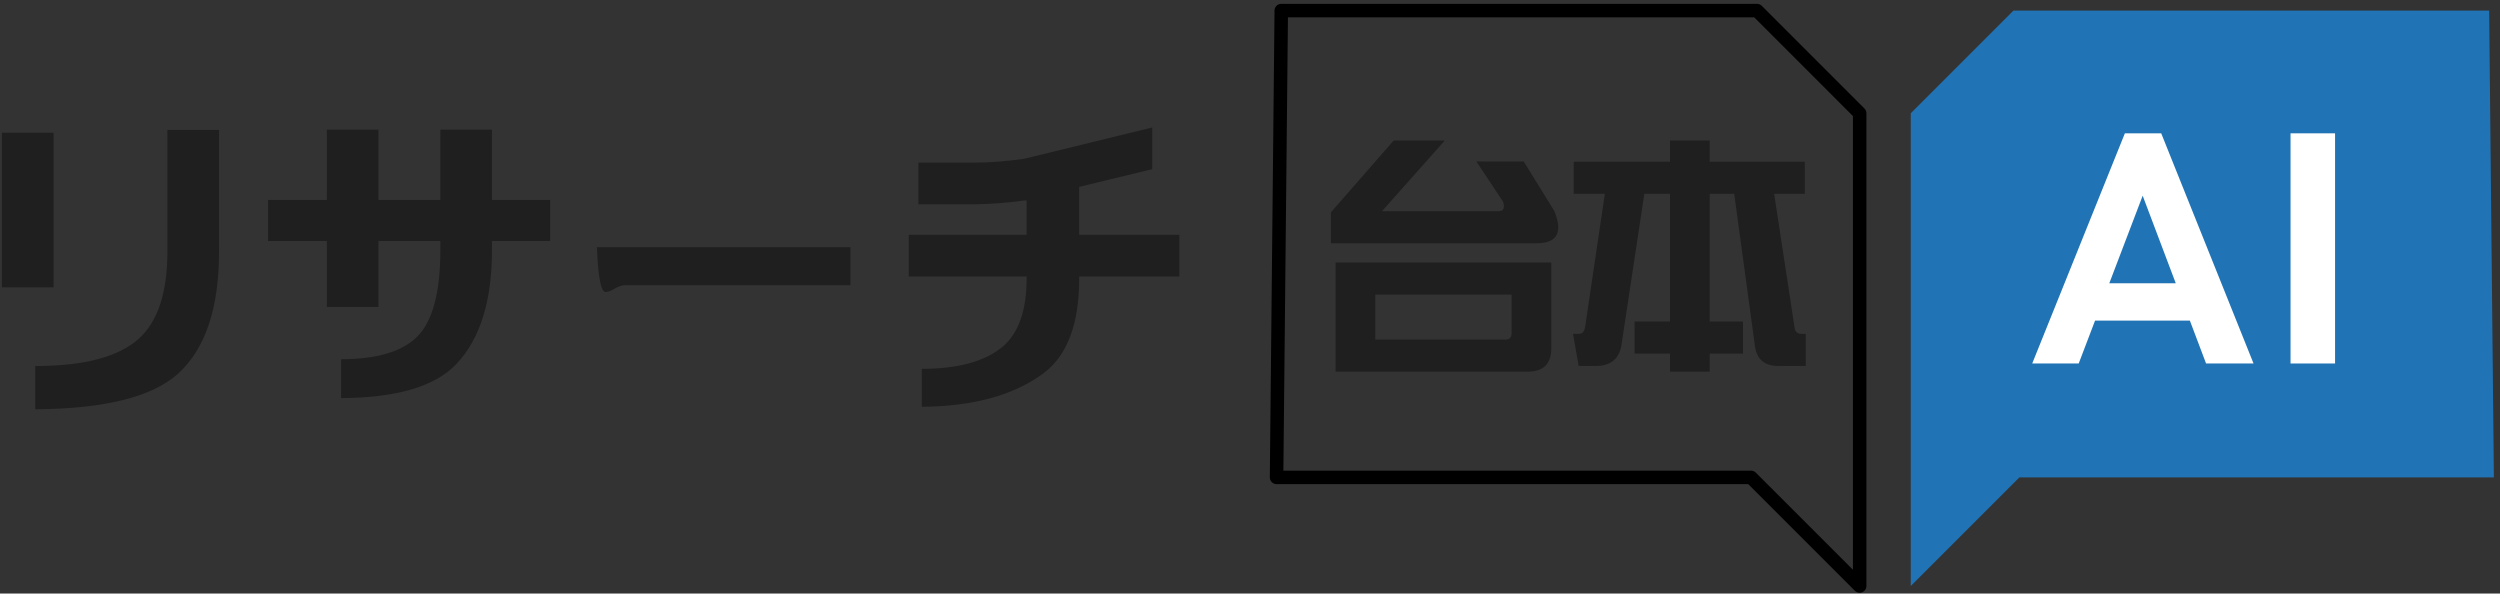 <?xml version="1.0" encoding="UTF-8" standalone="no"?><!DOCTYPE svg PUBLIC "-//W3C//DTD SVG 1.1//EN" "http://www.w3.org/Graphics/SVG/1.1/DTD/svg11.dtd"><svg width="100%" height="100%" viewBox="0 0 278 66" version="1.1" xmlns="http://www.w3.org/2000/svg" xmlns:xlink="http://www.w3.org/1999/xlink" xml:space="preserve" xmlns:serif="http://www.serif.com/" style="fill-rule:evenodd;clip-rule:evenodd;stroke-linejoin:round;stroke-miterlimit:1.5;"><rect x="0" y="0" width="278" height="66" fill="#333333" stroke="none"/><g><path d="M277.317,53.085l-52.761,-0l-12.08,12.079l0,-52.57l11.416,-11.416l52.902,0l0.523,51.907Z" style="fill:#2074b5;"/><g><path d="M148.523,29.194l23.981,-0l0,9.545c0,1.71 -0.863,2.573 -2.591,2.591l-21.39,0l-0,-12.136Zm19.566,7.906l-0,-4.337l-15.151,0l0,4.998l14.49,-0c0.423,-0 0.643,-0.221 0.661,-0.661Zm-20.095,-13.485l6.98,-7.985l5.685,-0l-6.98,7.853l12.956,-0c0.564,-0 0.731,-0.353 0.502,-1.058l-2.961,-4.468l5.261,-0l3.385,5.473c1.004,2.397 0.361,3.604 -1.93,3.622l-22.898,0l-0,-3.437Z" style="fill:#1f1f1f;fill-rule:nonzero;"/><path d="M182.849,21.552l-2.538,16.79c-0.247,1.551 -1.181,2.336 -2.803,2.353l-1.957,0l-0.634,-3.569l0.661,-0c0.37,-0 0.599,-0.256 0.687,-0.767l2.195,-14.807l-3.464,0l0,-3.569l10.709,-0l-0,-2.353l4.415,-0l0,2.353l10.577,-0l-0,3.569l-3.411,0l2.274,14.887c0.052,0.44 0.299,0.669 0.74,0.687l0.502,-0l0,3.569l-3.067,0c-1.604,0 -2.476,-0.819 -2.617,-2.458l-2.274,-16.685l-2.724,0l0,14.199l3.702,0l-0,3.57l-3.702,-0l0,2.009l-4.415,0l-0,-2.009l-3.94,-0l-0,-3.57l3.94,0l-0,-14.199l-2.856,0Z" style="fill:#1f1f1f;fill-rule:nonzero;"/></g><g><path d="M0.214,31.953l0,-17.191l5.742,-0l0,17.191l-5.742,-0Zm18.402,-3.978l-0,-13.524l5.741,-0l0,13.524c0,6.272 -1.51,10.792 -4.531,13.559c-2.882,2.606 -8.186,3.931 -15.911,3.978l0,-4.808c5.396,-0 9.224,-1.003 11.484,-3.01c2.144,-1.913 3.217,-5.153 3.217,-9.719Z" style="fill:#1f1f1f;fill-rule:nonzero;"/><path d="M42.084,14.416l-0,7.817l6.883,0l-0,-7.817l5.742,-0l-0,7.817l6.468,0l-0,4.566l-6.468,-0l-0,1.003c-0,5.626 -1.303,9.835 -3.909,12.625c-2.375,2.537 -6.664,3.816 -12.867,3.839l0,-4.323c3.943,-0 6.756,-0.83 8.44,-2.491c1.729,-1.706 2.594,-4.923 2.594,-9.65l-0,-1.003l-6.883,-0l-0,7.333l-5.742,-0l-0,-7.333l-6.537,-0l-0,-4.566l6.537,0l-0,-7.817l5.742,-0Z" style="fill:#1f1f1f;fill-rule:nonzero;"/><path d="M67.352,32.471c-0.531,0 -0.853,-1.66 -0.969,-4.98l28.19,-0l0,4.22l-25.042,-0c-0.323,-0 -0.692,0.115 -1.107,0.345c-0.392,0.254 -0.749,0.392 -1.072,0.415Z" style="fill:#1f1f1f;fill-rule:nonzero;"/><path d="M116.096,41.465c-3.297,2.467 -7.828,3.724 -13.593,3.77l-0,-4.22c4.081,-0 7.102,-0.842 9.062,-2.525c1.729,-1.522 2.594,-4.024 2.594,-7.506l0,-0.242l-13.109,0l-0,-4.635l13.109,0l0,-3.805l-0.311,0c-1.891,0.254 -3.678,0.392 -5.361,0.415l-6.365,0l0,-4.635l6.365,0c1.522,0 3.309,-0.138 5.361,-0.415l14.285,-3.493l0,4.635l-8.128,1.971l-0,5.327l11.137,0l0,4.635l-11.137,0l-0,0.242c-0,5.004 -1.303,8.498 -3.909,10.481Z" style="fill:#1f1f1f;fill-rule:nonzero;"/></g><g transform="matrix(36.408,0,0,36.408,225.254,40.42)"><path d="M0.02,-0l0.283,-0.703l0.111,0l0.282,0.703l-0.145,-0l-0.218,-0.577l0.049,0l-0.22,0.577l-0.143,-0Zm0.151,-0.131l-0,-0.114l0.378,-0l-0,0.114l-0.378,-0Z" style="fill:#fff;fill-rule:nonzero;"/></g><g transform="matrix(36.408,0,0,36.408,252.086,40.42)"><rect x="0.072" y="-0.703" width="0.136" height="0.703" style="fill:#fff;fill-rule:nonzero;"/></g><g transform="matrix(36.408,0,0,36.408,262.281,40.42)"></g><path d="M141.954,53.085l52.761,-0l12.079,12.079l0,-52.57l-11.415,-11.416l-52.903,0l-0.522,51.907Z" style="fill:none;stroke:#000;stroke-width:1.5px;"/></g></svg>